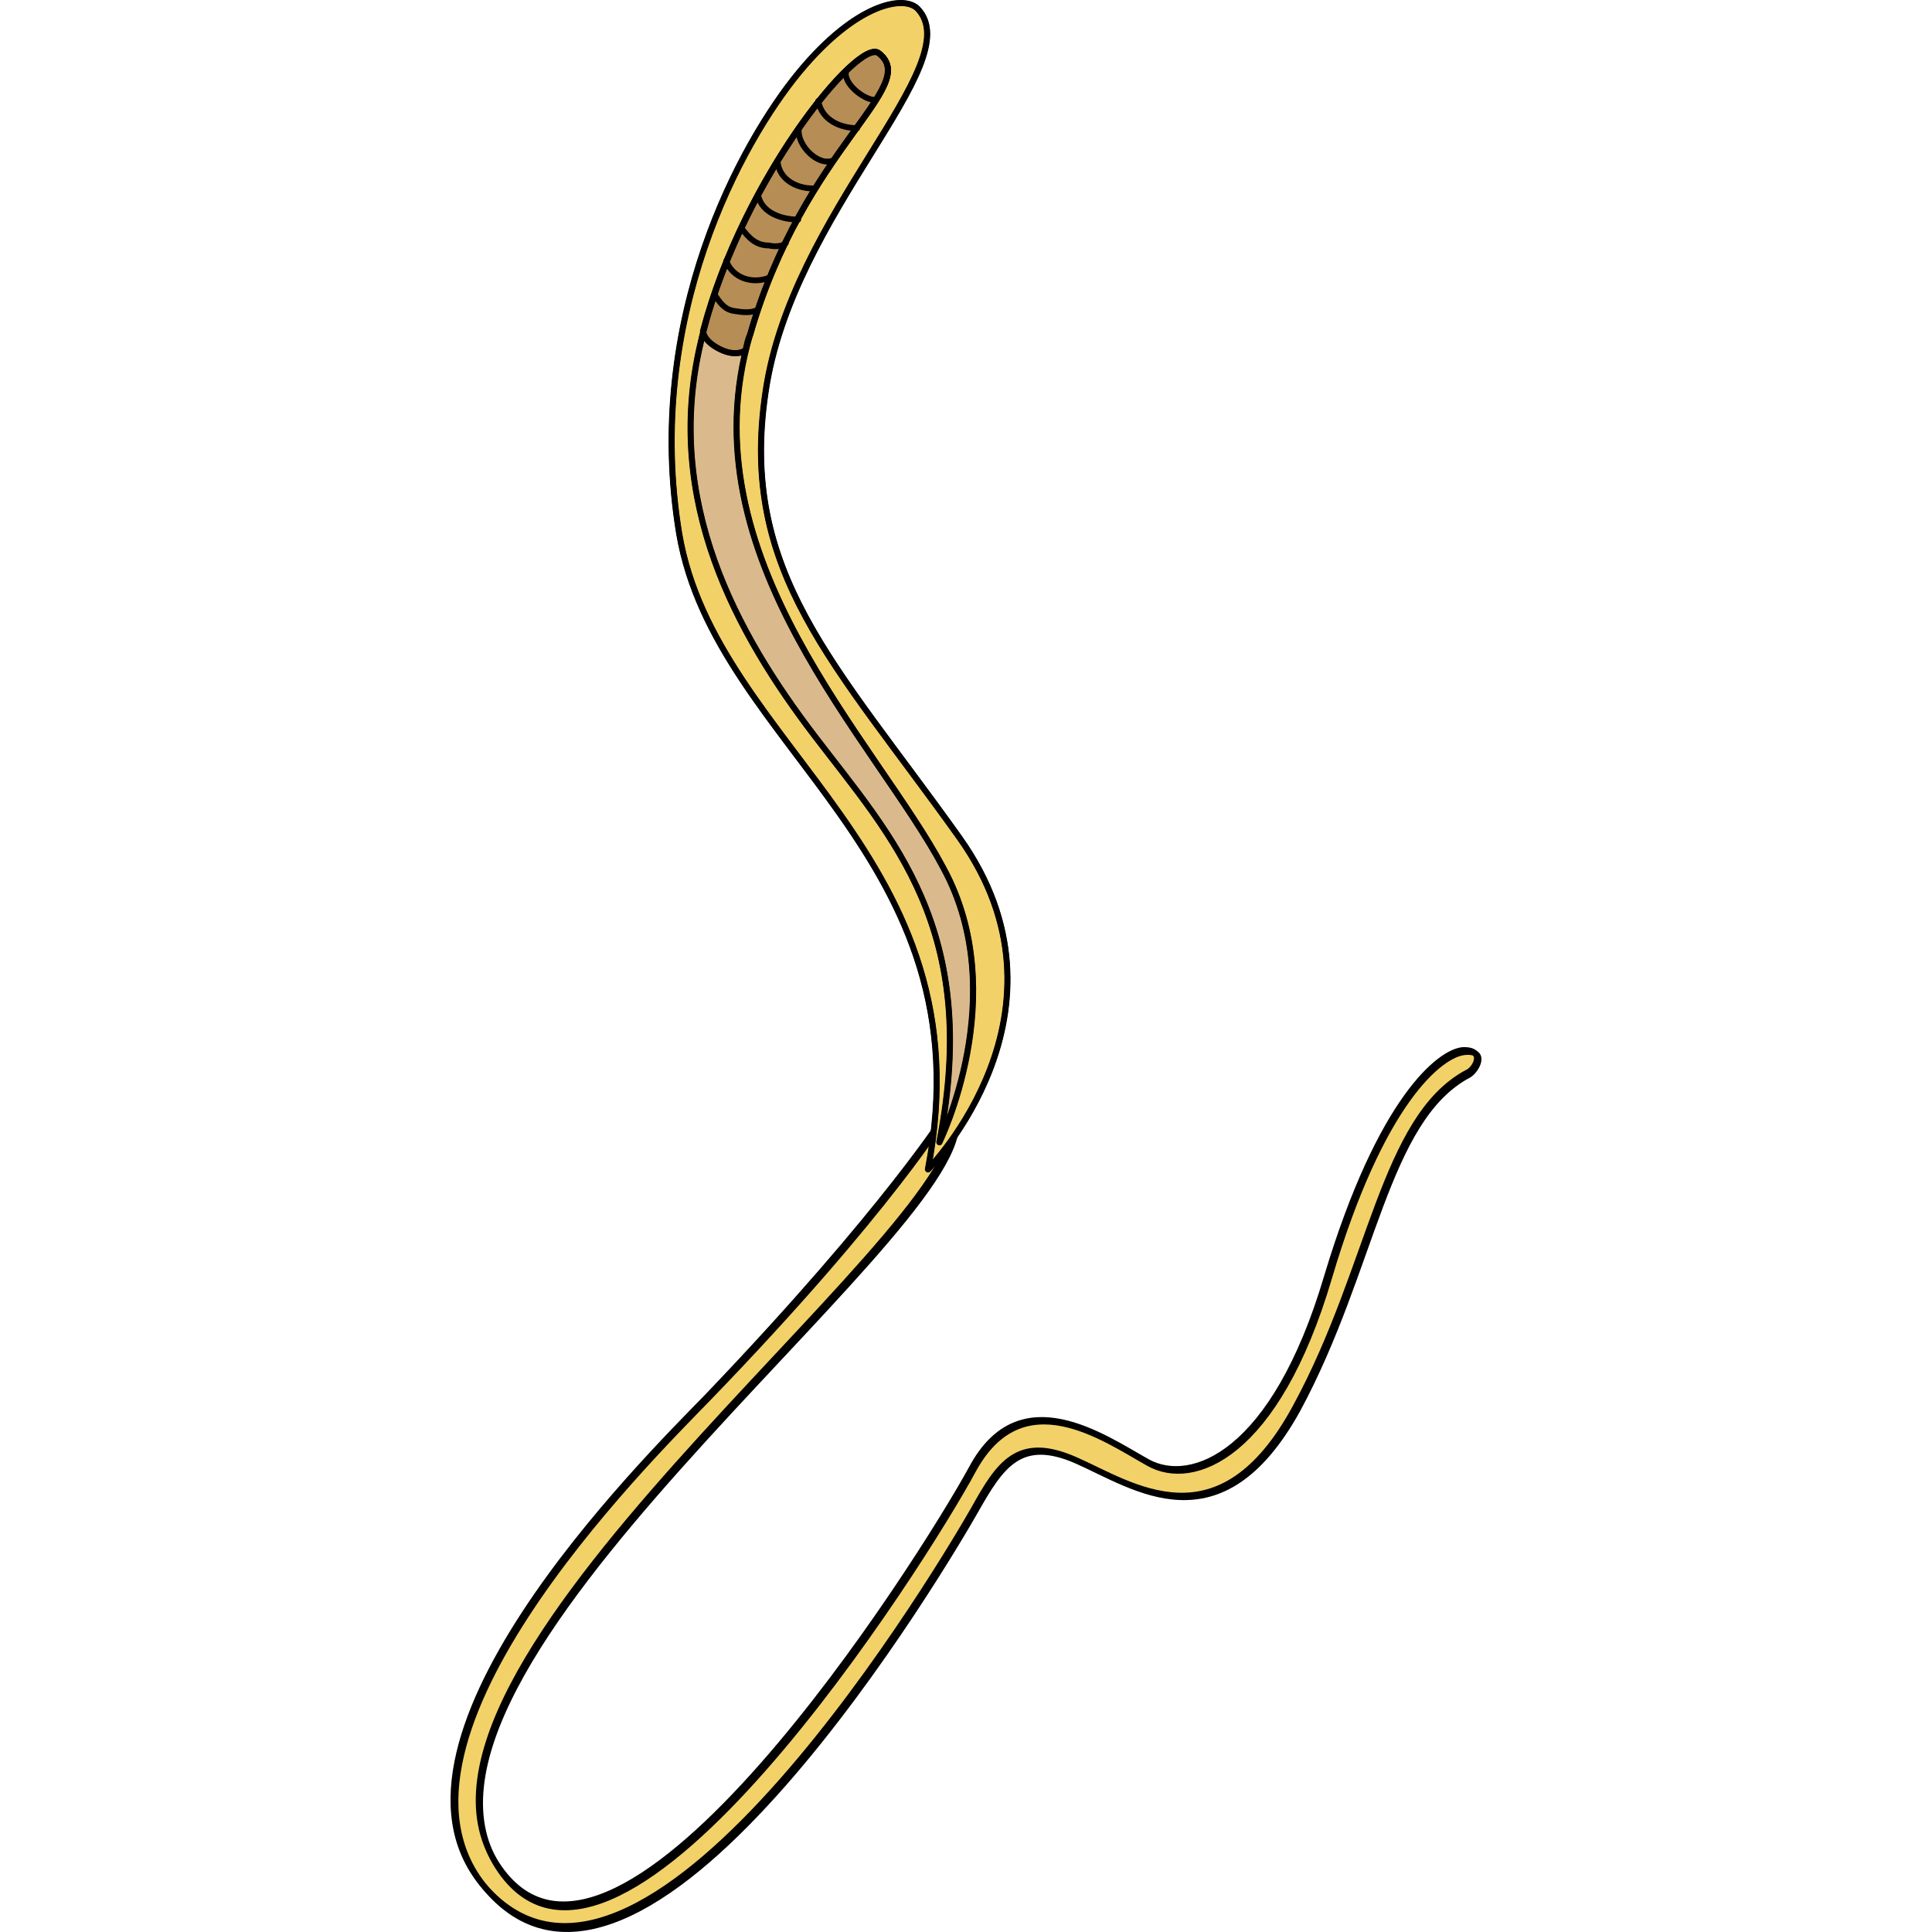 <?xml version="1.0" encoding="utf-8"?>
<!-- Created by: Science Figures, www.sciencefigures.org, Generator: Science Figures Editor -->
<!DOCTYPE svg PUBLIC "-//W3C//DTD SVG 1.1//EN" "http://www.w3.org/Graphics/SVG/1.1/DTD/svg11.dtd">
<svg version="1.1" id="Layer_1" xmlns="http://www.w3.org/2000/svg" xmlns:xlink="http://www.w3.org/1999/xlink" 
	 width="800px" height="800px" viewBox="0 0 133.239 249.689" enable-background="new 0 0 133.239 249.689"
	 xml:space="preserve">
<g>
	
		<path fill-rule="evenodd" clip-rule="evenodd" fill="#F3D169" stroke="#000000" stroke-width="0.75" stroke-linecap="round" stroke-linejoin="round" stroke-miterlimit="10" d="
		M64.336,143.427c0,0-7.815,12.653-31.118,37.034c-8.105,8.332-45.592,45.367-28.369,63.884
		c20.842,22.221,59.487-43.515,62.816-49.379c3.184-5.71,5.645-9.567,13.026-6.326c7.382,3.24,18.671,11.418,28.513-6.79
		c9.843-18.055,11.29-37.343,22.146-43.207c1.157-0.463,2.46-3.086-0.579-2.931c-2.895,0.309-10.566,6.172-17.514,29.319
		c-6.802,22.991-17.513,27.004-23.157,23.917c-5.79-3.239-16.5-10.801-22.724,0.771c-6.369,11.729-45.592,73.761-61.08,51.694
		c-17.802-25.307,59.632-81.476,58.763-96.598L64.336,143.427L64.336,143.427L64.336,143.427z"/>
	<path fill="none" stroke="#000000" stroke-width="0.75" stroke-linecap="round" stroke-linejoin="round" stroke-miterlimit="8" d="
		M64.49,143.55c0,0-7.667,12.822-31.103,37.077c-8.102,8.343-45.571,45.419-28.211,64.112
		c20.688,22.245,59.314-43.565,62.642-49.437c3.327-5.87,5.787-9.732,13.165-6.488s18.518,11.432,28.5-6.643
		c9.837-18.229,11.284-37.54,22.134-43.257c1.013-0.618,2.46-3.244-0.579-2.935c-3.037,0.309-10.705,6.179-17.504,29.198
		c-6.8,23.02-17.505,27.19-23.292,23.945c-5.787-3.243-16.348-10.813-22.713,0.928c-6.221,11.586-45.571,73.845-61.05,51.753
		c-17.794-25.49,59.603-81.569,58.879-96.709L64.49,143.55L64.49,143.55L64.49,143.55z"/>
	
		<path fill-rule="evenodd" clip-rule="evenodd" fill="#F3D169" stroke="#000000" stroke-width="0.75" stroke-linecap="round" stroke-linejoin="round" stroke-miterlimit="10" d="
		M60.379,1.138c-1.737-1.851-7.961-0.771-15.343,8.178c-7.382,8.95-20.121,31.785-15.489,59.713
		c4.777,27.773,39.952,41.351,32.136,82.085c0,0,20.12-20.367,4.053-42.895S37.219,73.965,40.693,50.667
		C44.022,27.523,67.038,8.236,60.379,1.138L60.379,1.138z"/>
	
		<path fill-rule="evenodd" clip-rule="evenodd" fill="#DABA8C" stroke="#000000" stroke-width="0.75" stroke-linecap="round" stroke-linejoin="round" stroke-miterlimit="10" d="
		M55.331,6.861c-2.608-2.161-18.404,17.13-23.041,37.501c-4.782,20.371,4.637,37.5,14.781,50.773c10,13.118,21.448,25,16.085,52.471
		c0,0,9.419-18.982,0.58-35.341c-8.695-16.513-33.475-40.279-25.07-68.983C45.622,19.053,60.838,11.182,55.331,6.861L55.331,6.861z"
		/>
	
		<path fill-rule="evenodd" clip-rule="evenodd" fill="#B78D56" stroke="#000000" stroke-width="0.75" stroke-linecap="round" stroke-linejoin="round" stroke-miterlimit="10" d="
		M38.115,45.259c0.145-0.617,0.29-1.388,0.579-2.004c6.945-24.212,22.138-32.077,16.64-36.395
		c-2.46-2.159-17.508,16.038-22.717,35.932c0,0,0,1.233,2.17,2.313C36.958,46.184,38.115,45.259,38.115,45.259L38.115,45.259z"/>
	<path fill="none" stroke="#000000" stroke-width="0.75" stroke-linecap="round" stroke-linejoin="round" stroke-miterlimit="8" d="
		M60.418,1.176c-1.737-1.852-7.961-0.771-15.344,8.177c-7.383,8.949-20.121,31.785-15.489,59.712
		c4.777,27.773,39.952,41.352,32.135,82.086c0,0,20.12-20.367,4.053-42.895S37.257,74.004,40.731,50.705
		C44.061,27.561,67.076,8.273,60.418,1.176L60.418,1.176z"/>
	<path fill="none" stroke="#000000" stroke-width="0.75" stroke-linecap="round" stroke-linejoin="round" stroke-miterlimit="8" d="
		M55.369,6.899C52.761,4.739,36.965,24.029,32.328,44.4c-4.782,20.371,4.637,37.501,14.781,50.773
		c9.999,13.118,21.446,25,16.085,52.471c0,0,9.42-18.982,0.579-35.341C55.08,95.791,30.299,72.024,38.705,43.32
		C45.661,19.091,60.876,11.22,55.369,6.899L55.369,6.899z"/>
	<path fill="none" stroke="#000000" stroke-width="0.75" stroke-linecap="round" stroke-linejoin="round" stroke-miterlimit="8" d="
		M38.154,45.297c0.145-0.617,0.289-1.388,0.579-2.005c6.945-24.211,22.138-32.076,16.64-36.394
		C52.913,4.739,37.864,22.936,32.656,42.83c0,0,0,1.233,2.17,2.313C36.996,46.223,38.154,45.297,38.154,45.297L38.154,45.297z"/>
	<path fill="none" stroke="#000000" stroke-width="0.75" stroke-linecap="round" stroke-linejoin="round" stroke-miterlimit="8" d="
		M34.104,38.063c0.733,1.068,1.319,1.983,2.637,2.135c0.879,0.152,2.051,0.305,2.931-0.152"/>
	<path fill="none" stroke="#000000" stroke-width="0.75" stroke-linecap="round" stroke-linejoin="round" stroke-miterlimit="8" d="
		M41.272,35.852c-2.17,0.916-4.775,0.153-5.643-2.135"/>
	<path fill="none" stroke="#000000" stroke-width="0.75" stroke-linecap="round" stroke-linejoin="round" stroke-miterlimit="8" d="
		M37.612,29.522c1.001,1.261,1.858,2.207,3.574,2.207c0.572,0.158,1.716,0.158,2.145-0.315"/>
	<path fill="none" stroke="#000000" stroke-width="0.75" stroke-linecap="round" stroke-linejoin="round" stroke-miterlimit="8" d="
		M44.933,28.378c-2.017,0-4.753-0.801-5.186-3.203"/>
	<path fill="none" stroke="#000000" stroke-width="0.75" stroke-linecap="round" stroke-linejoin="round" stroke-miterlimit="8" d="
		M42.263,20.753c0.144,2.646,2.871,3.736,4.881,3.581"/>
	<path fill="none" stroke="#000000" stroke-width="0.75" stroke-linecap="round" stroke-linejoin="round" stroke-miterlimit="8" d="
		M49.432,20.753C47.43,21.515,44.856,18.77,45,16.787"/>
	<path fill="none" stroke="#000000" stroke-width="0.75" stroke-linecap="round" stroke-linejoin="round" stroke-miterlimit="8" d="
		M47.525,13.051c0.444,2.44,2.813,3.508,5.033,3.508"/>
	<path fill="none" stroke="#000000" stroke-width="0.75" stroke-linecap="round" stroke-linejoin="round" stroke-miterlimit="8" d="
		M54.922,12.898c-1.304,0.153-4.347-2.135-3.767-3.813"/>
</g>
</svg>
